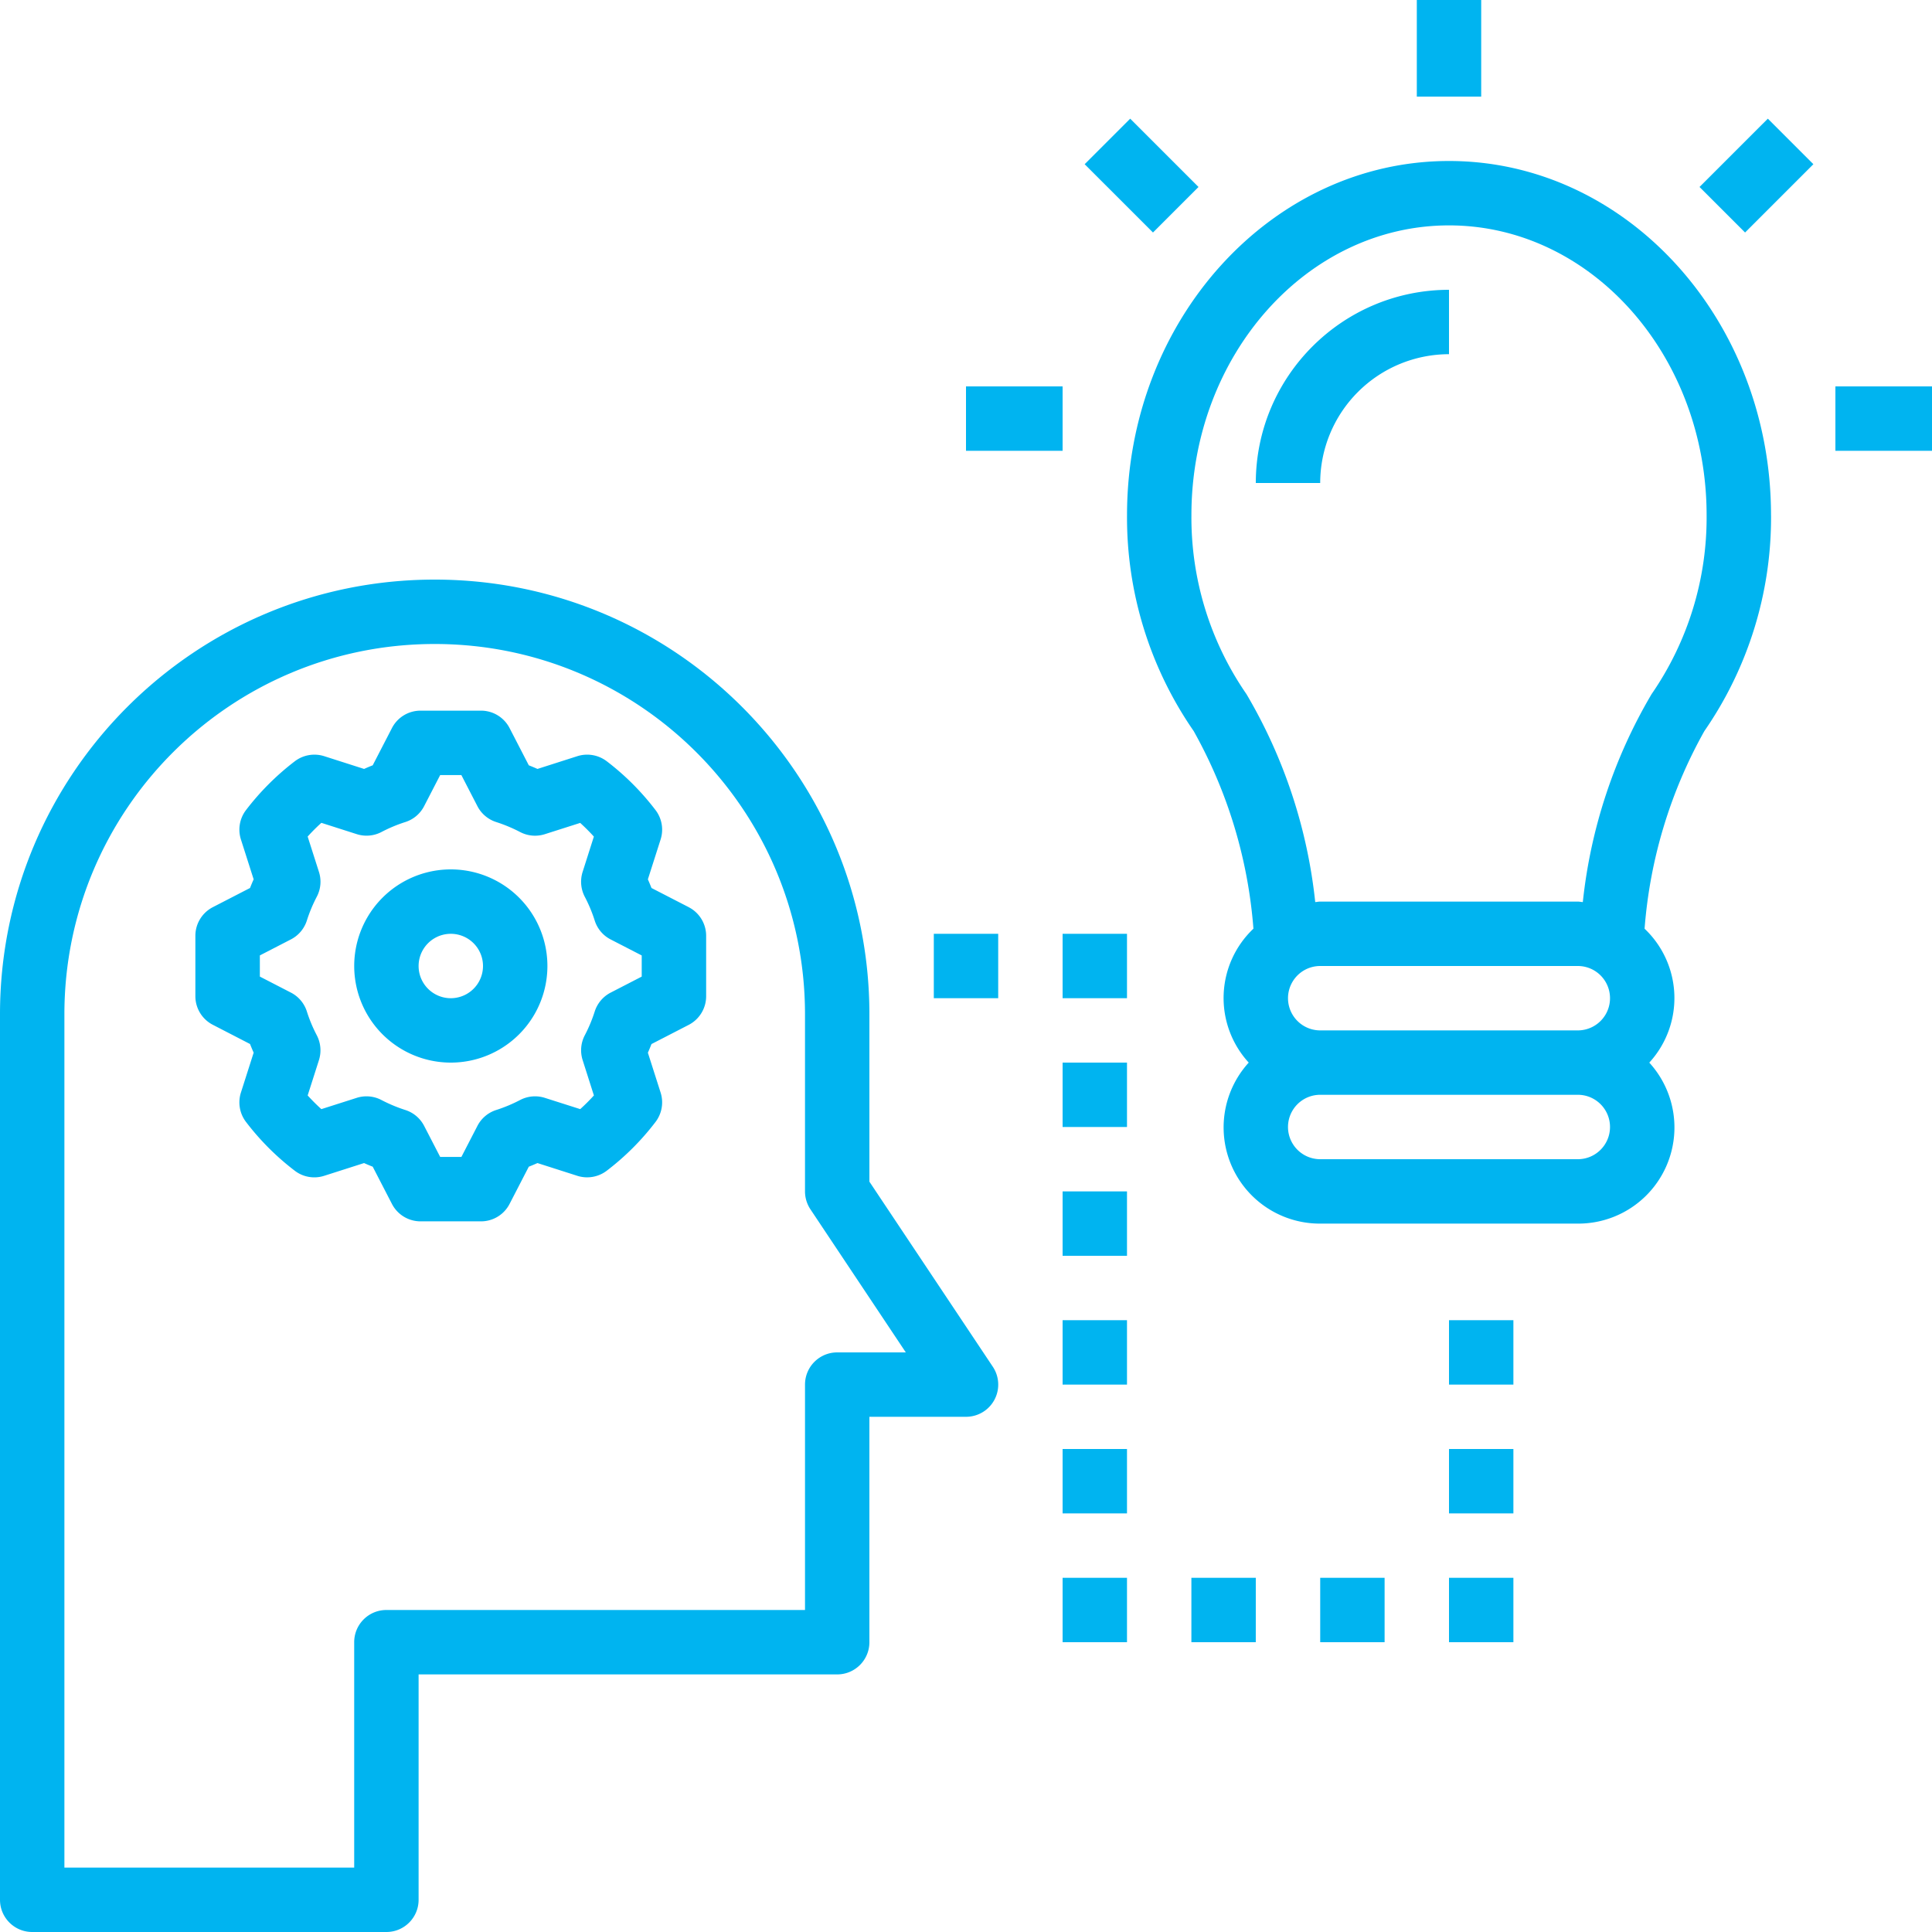 <svg fill="none" height="130" width="130" xmlns="http://www.w3.org/2000/svg"><g fill="#00b4f0"><path d="M66.804 91.964L58.5 79.511V68.25C58.5 52.095 45.405 39 29.25 39S0 52.095 0 68.25v59.583C0 129.03.97 130 2.167 130H26c1.197 0 2.167-.97 2.167-2.167v-15.166h28.166c1.197 0 2.167-.97 2.167-2.167V95.333H65a2.166 2.166 0 001.804-3.369zM56.334 91c-1.198 0-2.167.97-2.167 2.167v15.166H26c-1.197 0-2.167.97-2.167 2.167v15.167h-19.5V68.25c0-13.761 11.156-24.917 24.917-24.917S54.167 54.49 54.167 68.25v11.917c0 .428.127.845.363 1.202L60.95 91z"/><path d="M30.334 58.5a6.5 6.5 0 100 13 6.5 6.5 0 000-13zm0 8.667a2.166 2.166 0 11-.001-4.333 2.166 2.166 0 01.001 4.333z"/><path d="M46.34 61.04l-2.503-1.289a12.77 12.77 0 00-.243-.582l.858-2.687a2.17 2.17 0 00-.341-1.971 17.403 17.403 0 00-3.285-3.288 2.176 2.176 0 00-1.975-.342l-2.686.859a12.071 12.071 0 00-.583-.244l-1.292-2.502a2.166 2.166 0 00-1.925-1.176h-4.068c-.813 0-1.555.453-1.926 1.176l-1.292 2.502a11.98 11.98 0 00-.58.244l-2.686-.859a2.176 2.176 0 00-1.974.342 17.497 17.497 0 00-3.288 3.288 2.17 2.17 0 00-.341 1.971l.858 2.687c-.087.192-.168.387-.244.582l-2.502 1.29a2.17 2.17 0 00-1.176 1.925v4.065c0 .81.453 1.555 1.176 1.926l2.502 1.292c.076.195.157.387.244.582l-.858 2.687a2.171 2.171 0 00.34 1.971 17.406 17.406 0 003.286 3.288c.56.43 1.3.558 1.974.342l2.687-.859c.192.087.387.168.582.244l1.292 2.502a2.166 2.166 0 001.926 1.176h4.068c.812 0 1.554-.453 1.925-1.176l1.292-2.502c.195-.076.388-.157.583-.244l2.684.859a2.178 2.178 0 001.971-.339 17.353 17.353 0 003.29-3.288 2.17 2.17 0 00.342-1.972l-.858-2.686c.086-.192.167-.387.243-.582l2.503-1.29a2.17 2.17 0 001.175-1.925v-4.068c0-.81-.452-1.555-1.173-1.926zm-3.158 4.672l-2.09 1.078a2.172 2.172 0 00-1.076 1.276 9.923 9.923 0 01-.672 1.606 2.177 2.177 0 00-.14 1.657l.758 2.381c-.29.322-.599.631-.921.92l-2.378-.757a2.165 2.165 0 00-1.658.14c-.517.271-1.056.496-1.611.675a2.16 2.16 0 00-1.27 1.072l-1.078 2.088h-1.427L28.54 75.76a2.167 2.167 0 00-1.27-1.072 10.231 10.231 0 01-1.612-.675 2.165 2.165 0 00-1.658-.14l-2.377.758a13.423 13.423 0 01-.921-.921l.76-2.38a2.19 2.19 0 00-.14-1.658 9.814 9.814 0 01-.672-1.606 2.165 2.165 0 00-1.075-1.276l-2.09-1.078v-1.424l2.09-1.078a2.172 2.172 0 001.075-1.276 9.91 9.91 0 01.672-1.606 2.165 2.165 0 00.14-1.657l-.76-2.381c.29-.322.598-.631.923-.923l2.378.76c.55.177 1.148.125 1.66-.14a9.923 9.923 0 011.606-.672 2.159 2.159 0 001.27-1.072l1.079-2.089h1.427l1.078 2.089c.262.511.723.899 1.27 1.072.555.179 1.094.404 1.611.674a2.165 2.165 0 001.658.141l2.378-.758c.322.292.628.598.92.92l-.758 2.381a2.19 2.19 0 00.141 1.658c.271.514.496 1.05.672 1.606.173.552.56 1.013 1.075 1.276l2.09 1.077v1.425zm75.986-31.046c0-13.14-9.72-23.833-21.667-23.833-11.946 0-21.666 10.692-21.666 23.833a25.247 25.247 0 004.485 14.525 32.225 32.225 0 014.02 13.299 6.426 6.426 0 00-.316 9.01 6.473 6.473 0 004.81 10.834h17.333a6.47 6.47 0 004.81-10.833 6.427 6.427 0 00-.317-9.01 32.192 32.192 0 014.025-13.302 25.243 25.243 0 004.485-14.522zm-13 43.334H88.834a2.166 2.166 0 110-4.334h17.334c1.197 0 2.166.97 2.166 2.167S107.365 78 106.168 78zm0-8.667H88.834a2.166 2.166 0 110-4.333h17.334a2.166 2.166 0 110 4.333zm.336-8.634c-.114-.006-.22-.033-.336-.033H88.834c-.113 0-.222.027-.335.033a34.71 34.71 0 00-4.626-13.991 20.895 20.895 0 01-3.705-12.042c0-10.752 7.775-19.5 17.333-19.5 9.558 0 17.333 8.748 17.333 19.5a20.9 20.9 0 01-3.702 12.039 34.683 34.683 0 00-4.628 13.997z"/><path d="M84.5 32.5h4.333a8.675 8.675 0 018.667-8.667V19.5c-7.177.008-12.992 5.823-13 13zM99.667 0h-4.333v6.5h4.333zM130 26h-6.5v4.333h6.5zm-58.5 0H65v4.333h6.5zm4.549-18.015l-3.065 3.064 4.597 4.596 3.064-3.064zm42.905 0l-4.597 4.596 3.065 3.064 4.596-4.596zM67.167 62.833h-4.333v4.333h4.333zm8.666 0H71.5v4.333h4.333zm0 8.667H71.5v4.333h4.333zm0 8.667H71.5V84.5h4.333zm0 8.666H71.5v4.333h4.333zm0 8.667H71.5v4.333h4.333zm0 8.667H71.5v4.333h4.333zm26-17.334H97.5v4.333h4.333zm0 8.667H97.5v4.333h4.333zm0 8.667H97.5v4.333h4.333zm-17.333 0h-4.334v4.333h4.333zm8.667 0h-4.333v4.333h4.333z"/></g></svg>